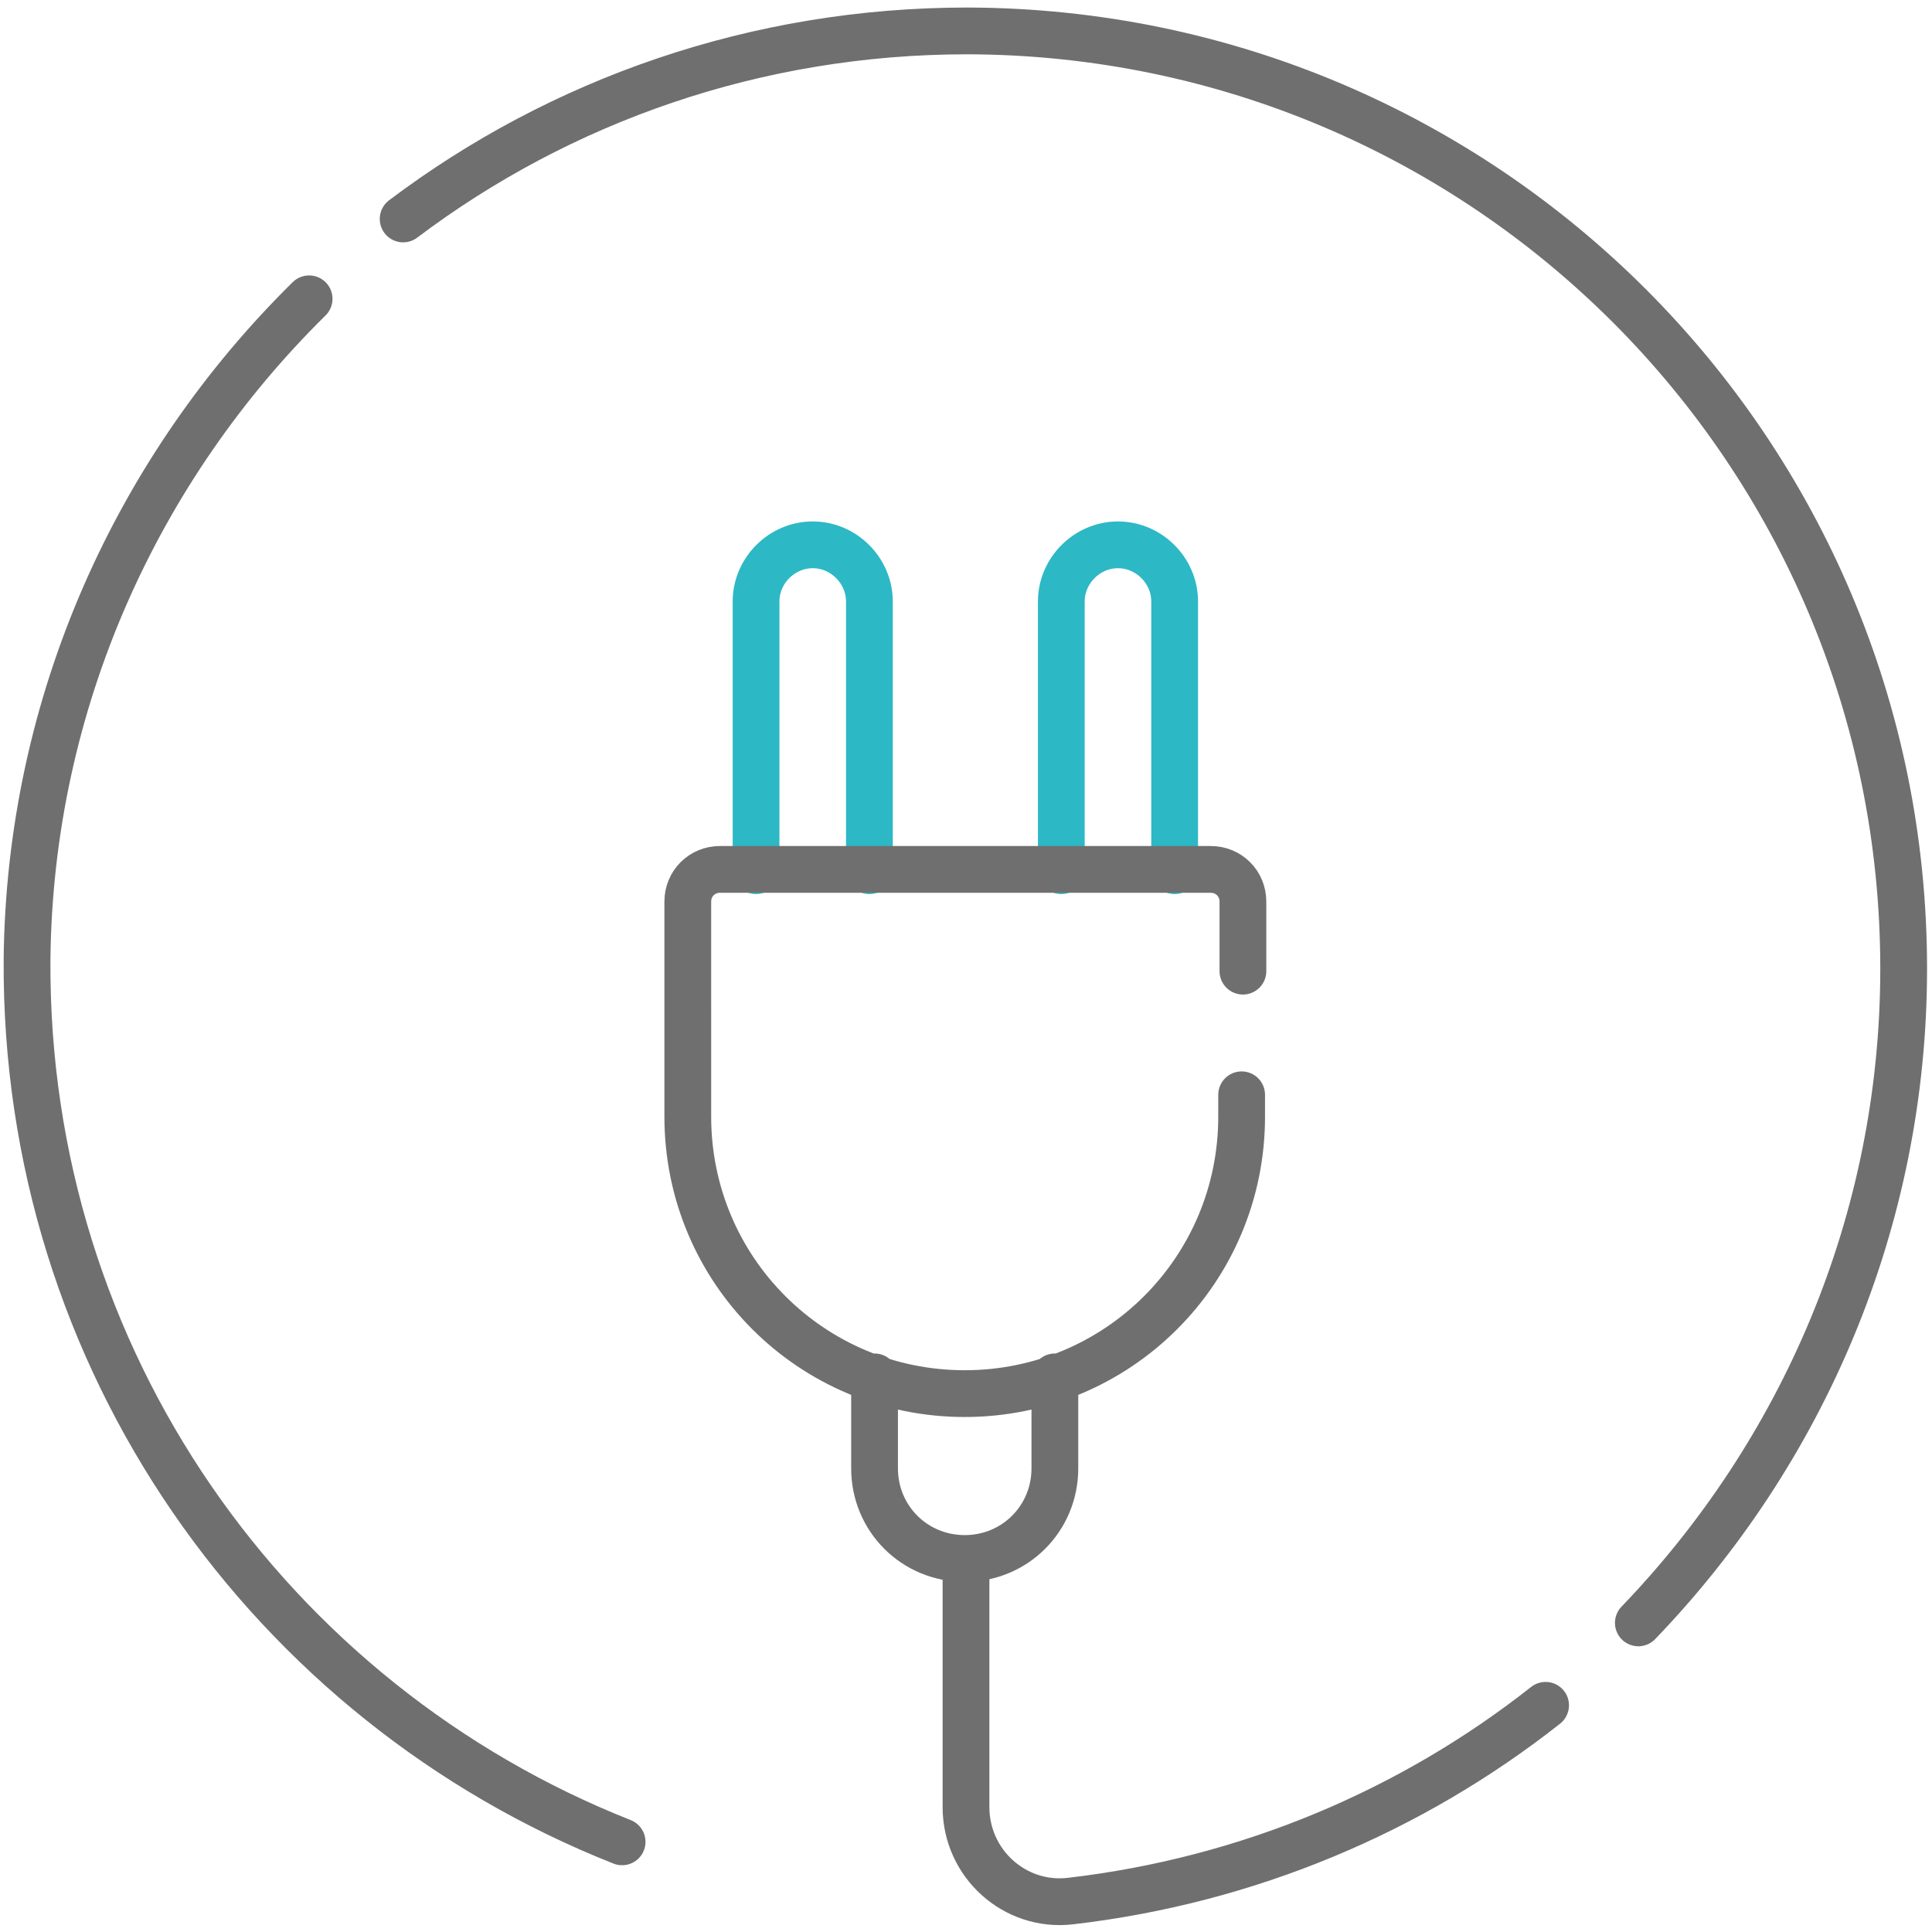 <?xml version="1.0" encoding="UTF-8"?> <svg xmlns="http://www.w3.org/2000/svg" xmlns:xlink="http://www.w3.org/1999/xlink" version="1.1" id="Livello_1" x="0px" y="0px" viewBox="0 0 150 150" style="enable-background:new 0 0 150 150;" xml:space="preserve"> <style type="text/css"> .st0{clip-path:url(#SVGID_00000096781418481844448170000012224862852406191752_);fill:none;stroke:#2DB8C5;stroke-width:3.631;stroke-linecap:round;stroke-linejoin:round;stroke-miterlimit:13.333;} .st1{clip-path:url(#SVGID_00000006672929135142192880000013989587291520844679_);fill:none;stroke:#706F6F;stroke-width:3.631;stroke-linecap:round;stroke-linejoin:round;stroke-miterlimit:13.333;} </style> <g> <defs> <rect id="SVGID_1_" x="0.1" y="0" width="149.9" height="150"></rect> </defs> <clipPath id="SVGID_00000181074831179290163280000004062907666369322905_"> <use xlink:href="#SVGID_1_" style="overflow:visible;"></use> </clipPath> <path style="clip-path:url(#SVGID_00000181074831179290163280000004062907666369322905_);fill:none;stroke:#2DB8C5;stroke-width:3.631;stroke-linecap:round;stroke-linejoin:round;stroke-miterlimit:13.333;" d=" M91.2,67.6V46.7c0-2.4-2-4.4-4.4-4.4c-2.4,0-4.4,2-4.4,4.4v20.9 M67.5,67.6V46.7c0-2.4-2-4.4-4.4-4.4c-2.4,0-4.4,2-4.4,4.4v20.9"></path> </g> <g> <defs> <rect id="SVGID_00000142868956226795683320000003568726469577603727_" x="0.1" width="149.9" height="150"></rect> </defs> <clipPath id="SVGID_00000178915165550311947450000013125292723283225258_"> <use xlink:href="#SVGID_00000142868956226795683320000003568726469577603727_" style="overflow:visible;"></use> </clipPath> <path style="clip-path:url(#SVGID_00000178915165550311947450000013125292723283225258_);fill:none;stroke:#706F6F;stroke-width:3.631;stroke-linecap:round;stroke-linejoin:round;stroke-miterlimit:13.333;" d=" M96.4,85v1.7c0,11.9-9.6,21.5-21.5,21.5c-11.9,0-21.5-9.6-21.5-21.5V70c0-1.4,1.1-2.5,2.5-2.5H94c1.4,0,2.5,1.1,2.5,2.5v5.4 M48.3,143C21,132.2,1.9,105.6,2.1,74.5C2.3,54.5,10.7,36.3,24,23.2 M31.3,17C43.5,7.8,58.7,2.4,75.1,2.4 c40.2,0.1,72.7,32.6,72.7,72.8c0,19.7-7.9,37.6-20.6,50.8 M120,132.4c-10.4,8.2-23.1,13.6-36.9,15.2c-4.3,0.5-8.1-2.9-8.1-7.3 v-19.2 M67.9,106.9v7.1c0,3.9,3.1,7,7,7c3.9,0,7-3.1,7-7v-7.1"></path> </g> </svg> 